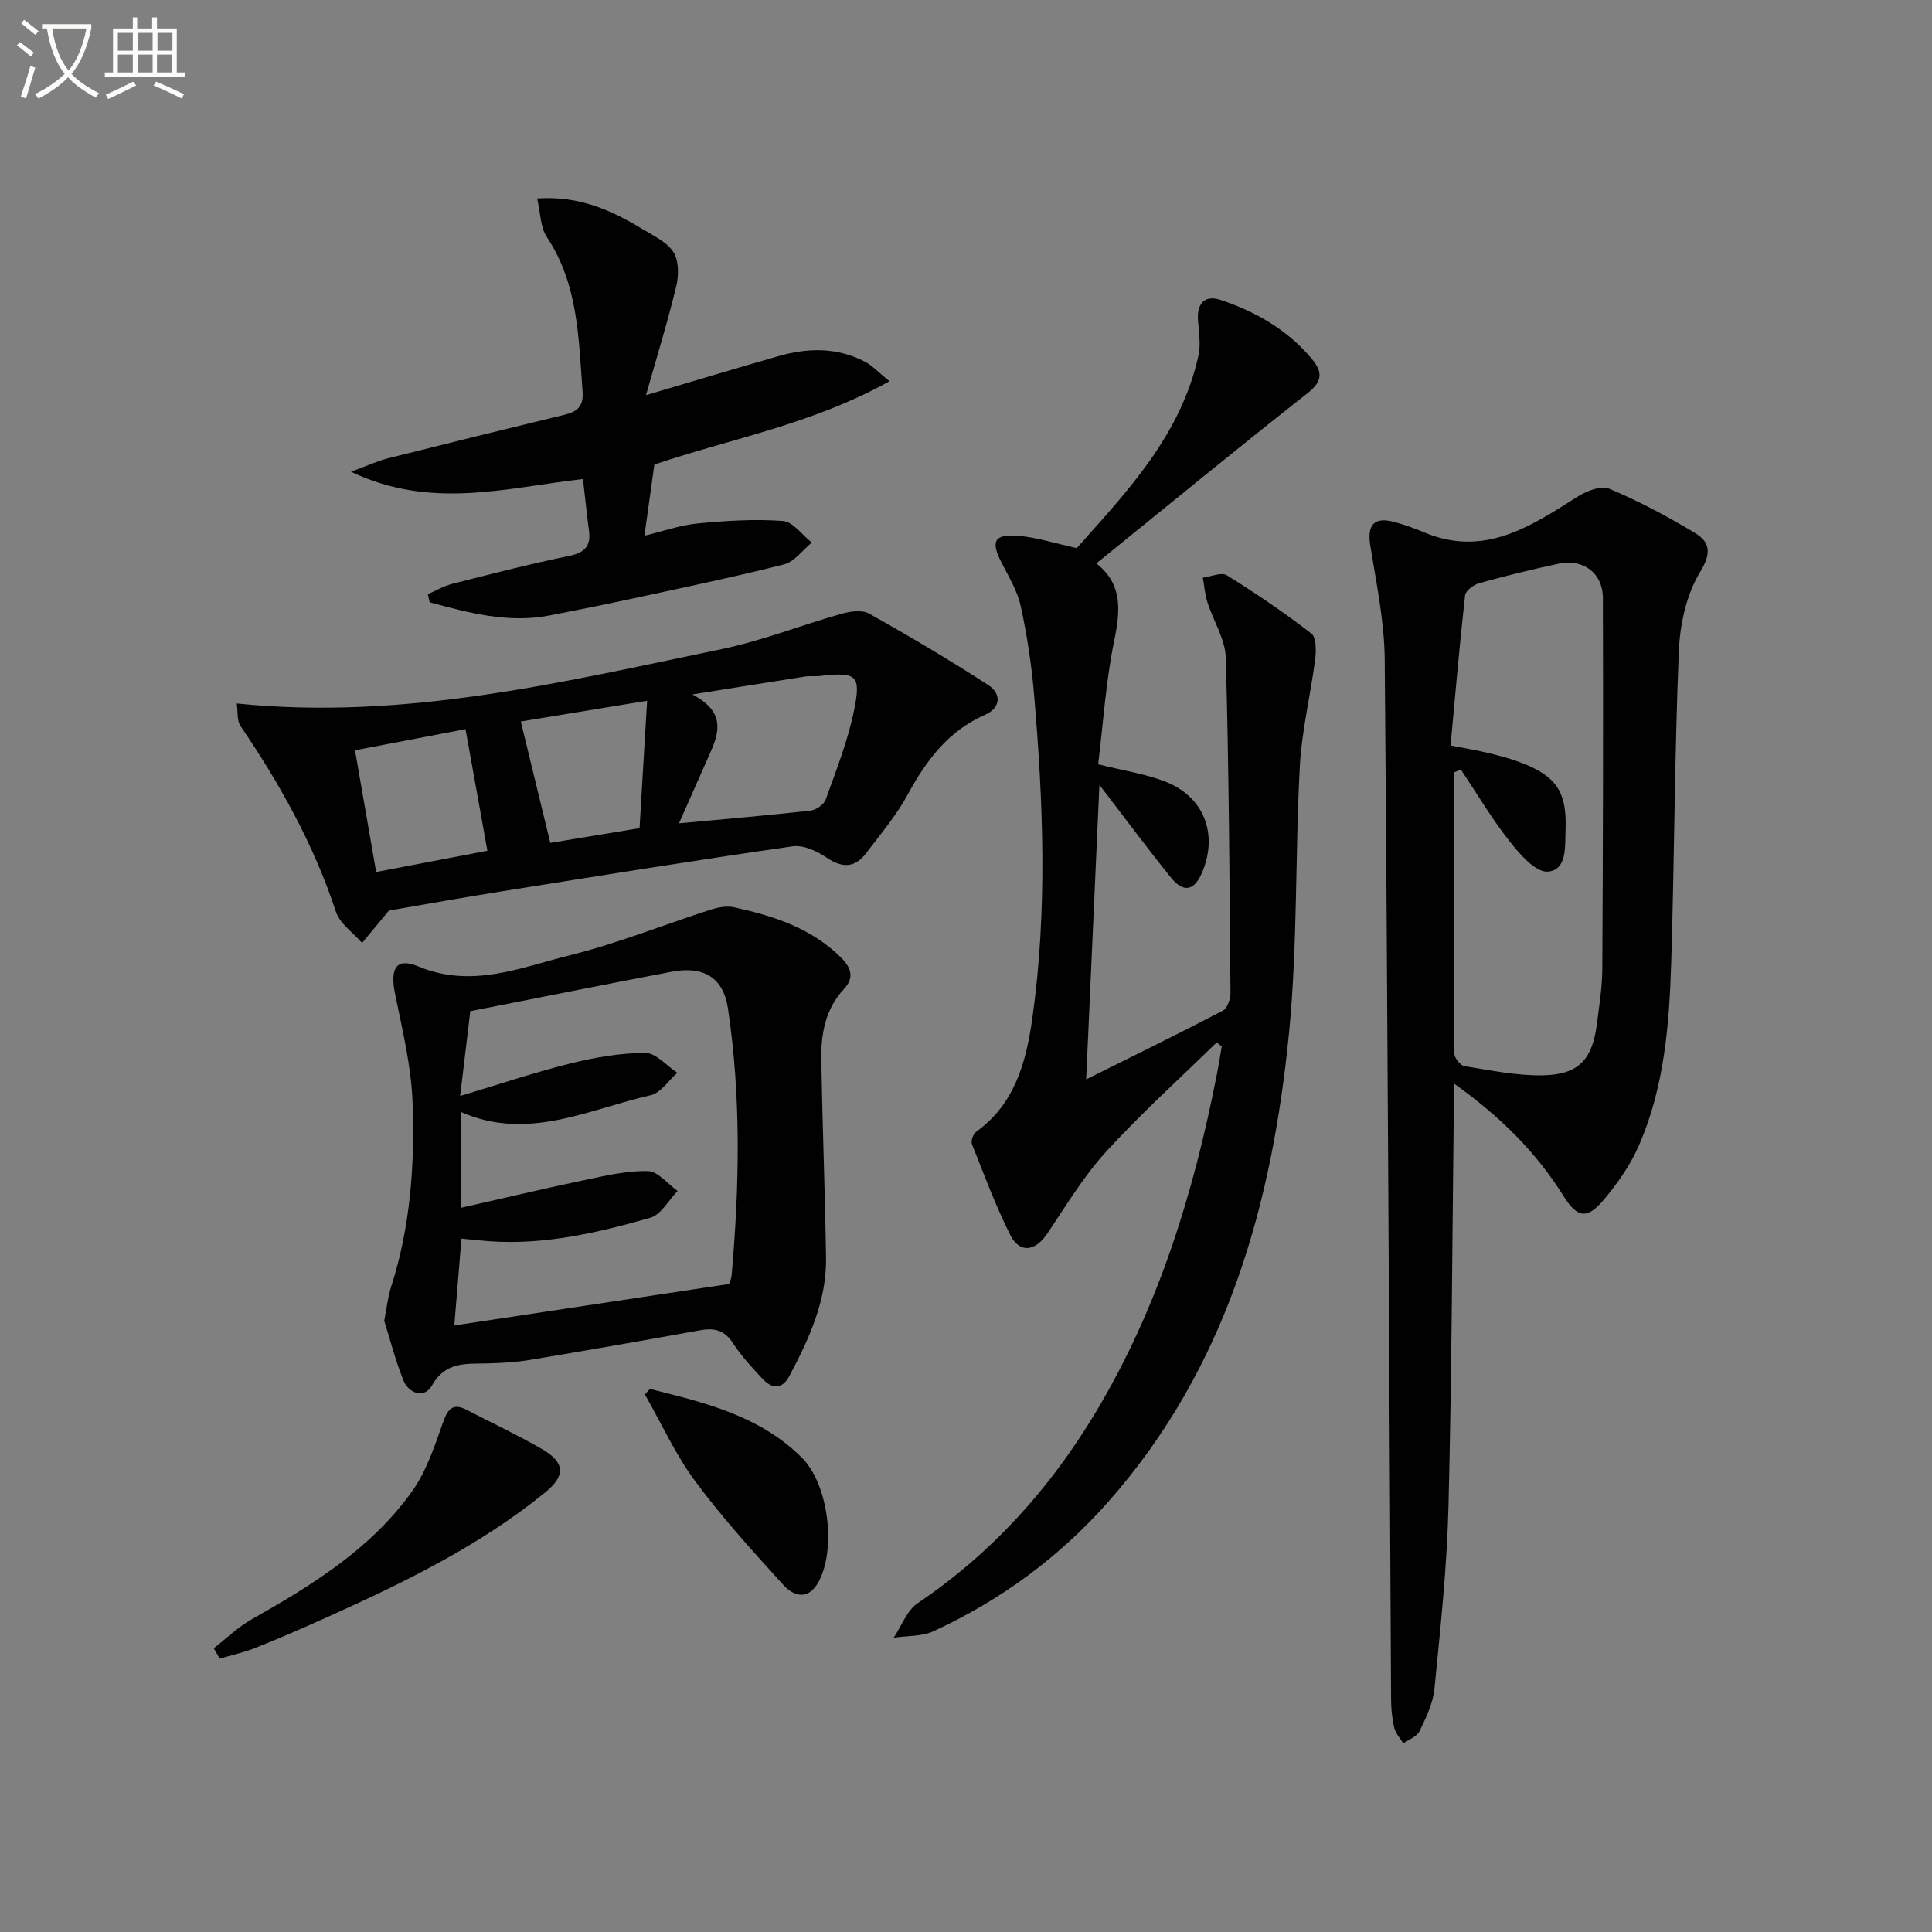<svg enable-background="new 0 0 400 400" viewBox="0 0 400 400" xmlns="http://www.w3.org/2000/svg"><rect x="0" y="0" width="400" height="400" fill="#808080" stroke="none"/><path d="m6.4 11.7c-1-.8-1.9-1.6-2.9-2.3l.6-.7c.9.7 1.9 1.4 2.9 2.2zm-2.1 8.3c.7-2.1 1.4-4.2 2-6.4.2.1.6.3 1 .4-.7 2.3-1.3 4.4-1.9 6.4zm3-12.8c-1.1-.9-2.1-1.7-2.9-2.4l.6-.7c1 .8 2 1.5 3 2.4zm1.4-1.3v-.9h10.2v.9c-.9 4.2-2.3 7.3-4.1 9.4 1.3 1.4 3.2 2.7 5.7 4-.2.2-.4.5-.7.9-2.5-1.4-4.4-2.7-5.7-4.2-1.4 1.5-3.5 3-6.1 4.4 0 0 0 0-.1-.1-.3-.4-.5-.7-.7-.8 2.7-1.3 4.7-2.8 6.2-4.2-1.8-2.2-3-5.3-3.7-9.4zm9.2 0h-7.1c.6 3.8 1.7 6.7 3.4 8.7 1.7-2 2.9-4.8 3.7-8.7z" fill="#fbfcfa"/><path d="m31.6 3.6h.9v2.3h4.1v9.1h1.7v.9h-16.6v-.9h1.7v-9.1h4.1v-2.3h.9v2.3h3.1v-2.3zm-4 13.3.6.8c-1.9.9-3.8 1.9-5.8 2.8-.2-.3-.3-.6-.5-.9 2-.9 3.9-1.8 5.7-2.7zm-3.2-10.1v3.7h3.1v-3.7zm0 4.5v3.7h3.1v-3.7zm4.1-4.5v3.7h3.1v-3.7zm0 4.5v3.7h3.1v-3.7zm9.1 9.1c-2.1-1.1-4.1-2-5.8-2.7l.5-.8c2.2.9 4.1 1.8 5.8 2.6zm-1.9-13.6h-3.1v3.7h3.1zm-3.2 4.5v3.7h3.1v-3.7z" fill="#fbfcfa"/><g fill="#010101"><path d="m251.9 215.82c-7.67 7.5-15.67 14.71-22.89 22.62-4.66 5.1-8.29 11.17-12.17 16.95-2.48 3.7-5.74 4.18-7.68.29-3.04-6.07-5.42-12.48-7.93-18.81-.26-.65.25-2.1.86-2.54 8.07-5.77 10.39-14.6 11.64-23.48 3.16-22.35 2.27-44.81.35-67.21-.52-6.1-1.45-12.2-2.76-18.18-.69-3.15-2.48-6.08-3.98-9.01-2.24-4.37-1.53-5.92 3.44-5.52 3.89.32 7.71 1.58 12.15 2.55 10.35-11.65 21.59-23.35 25.2-39.9.5-2.31.08-4.86-.1-7.29-.27-3.53 1.49-5.27 4.7-4.19 7.21 2.42 13.65 6.08 18.67 11.97 2.34 2.75 2.66 4.7-.68 7.33-14.62 11.5-28.99 23.32-43.74 35.25 5.49 4.29 4.98 9.77 3.7 16.01-1.72 8.39-2.27 17.02-3.32 25.58 5.25 1.31 9.7 1.97 13.79 3.54 8.08 3.08 11.09 10.82 7.77 18.77-1.63 3.91-3.87 4.4-6.54 1.09-4.86-6.04-9.48-12.27-14.76-19.14-.91 20.28-1.8 40.08-2.74 60.97 10.02-4.99 19.22-9.48 28.29-14.22.95-.49 1.6-2.46 1.59-3.74-.19-23.1-.33-46.2-.97-69.29-.11-3.88-2.58-7.66-3.81-11.54-.52-1.63-.64-3.39-.95-5.09 1.68-.2 3.85-1.18 4.97-.49 6.02 3.74 11.91 7.74 17.51 12.07 1.05.81 1 3.62.77 5.42-.95 7.35-2.76 14.64-3.16 22.01-1 18.43-.44 36.99-2.25 55.33-3.51 35.59-12.93 69.24-37.35 96.93-10.17 11.52-22.32 20.44-36.23 26.86-2.44 1.12-5.48.93-8.25 1.34 1.62-2.42 2.72-5.63 4.96-7.14 15.35-10.36 27.38-23.72 36.84-39.49 12.99-21.67 20.29-45.4 25.1-70.01.38-1.92.67-3.85 1.01-5.78-.36-.28-.7-.55-1.05-.82z"/><path d="m301 224.31c0 2.39.01 3.55 0 4.71-.33 27.63-.42 55.26-1.11 82.88-.31 12.6-1.67 25.18-2.9 37.73-.3 3.02-1.75 6.01-3.1 8.81-.54 1.12-2.2 1.7-3.35 2.52-.64-1.07-1.59-2.07-1.87-3.23-.46-1.91-.65-3.93-.66-5.91-.42-71.77-.71-143.54-1.32-215.3-.07-7.85-1.72-15.72-2.98-23.52-.7-4.32.74-6.08 4.98-4.93 2.07.56 4.11 1.29 6.09 2.12 12.39 5.25 22-1.11 31.77-7.32 1.87-1.19 4.89-2.4 6.59-1.7 6.09 2.55 11.98 5.68 17.65 9.08 3.11 1.87 3.73 4.02 1.23 8.12-2.85 4.66-4.2 10.81-4.43 16.39-.89 21.44-.92 42.91-1.58 64.37-.4 12.95-1.42 25.93-6.68 38-1.82 4.17-4.57 8.1-7.55 11.57-3.27 3.8-5.33 3.33-8.05-1.04-5.7-9.14-13.14-16.51-22.73-23.35zm1.45-65c-.48.21-.96.41-1.44.62 0 19.39-.03 38.78.09 58.17.01.92 1.25 2.5 2.09 2.63 5.39.86 10.85 2.01 16.26 1.9 7.43-.15 10.23-3.27 11.18-10.69.48-3.79 1.09-7.59 1.11-11.39.14-25.59.2-51.17.12-76.76-.02-5.17-4.09-8.16-9.19-7.08-5.5 1.17-10.97 2.52-16.38 4.02-1.17.32-2.85 1.56-2.96 2.52-1.16 10.34-2.04 20.7-3.01 31.1 3.39.66 5.66 1.02 7.89 1.57 2.25.55 4.51 1.14 6.67 1.96 7.4 2.81 9.55 6.14 9.25 13.94-.13 3.47.34 8.32-3.68 8.64-2.48.19-5.77-3.56-7.85-6.21-3.73-4.71-6.81-9.93-10.15-14.94z"/><path d="m79.55 273.46c.59-3.01.77-5.01 1.38-6.88 4.04-12.5 4.97-25.43 4.49-38.36-.28-7.51-2.11-15-3.62-22.42-1.08-5.27.18-7.64 4.81-5.71 11.07 4.61 21.16.23 31.33-2.3 9.91-2.46 19.47-6.32 29.21-9.46 1.53-.49 3.35-.82 4.87-.48 8.15 1.79 15.97 4.29 22.14 10.44 2.22 2.21 2.64 4.27.59 6.46-3.94 4.23-4.8 9.4-4.71 14.79.24 13.63.78 27.25.98 40.88.13 8.92-3.52 16.79-7.58 24.46-1.51 2.85-3.61 2.71-5.59.57-2.14-2.31-4.34-4.65-6.04-7.28-1.73-2.69-3.79-3.3-6.74-2.77-11.74 2.12-23.49 4.18-35.26 6.14-2.93.49-5.94.66-8.92.74-4.42.11-8.67-.42-11.49 4.62-1.46 2.62-4.72 1.74-5.88-1.11-1.7-4.27-2.84-8.76-3.97-12.33zm15.72-46.55c8.25-2.47 15.44-4.91 22.77-6.72 5.08-1.26 10.36-2.18 15.56-2.2 2.2-.01 4.42 2.67 6.63 4.12-1.83 1.6-3.44 4.18-5.53 4.65-12.87 2.91-25.4 9.56-39.24 3.48v19.82c8.85-2 17.16-3.98 25.52-5.73 4.35-.91 8.79-1.97 13.16-1.87 2.08.05 4.1 2.66 6.15 4.11-1.87 1.92-3.43 4.93-5.66 5.56-10.87 3.09-21.9 5.68-33.38 4.85-1.89-.14-3.77-.36-5.71-.54-.5 6.15-.96 11.66-1.48 17.98 19.22-2.9 37.71-5.69 56.87-8.58.01-.03.47-.93.55-1.86 1.62-18.43 1.98-36.87-.77-55.22-.96-6.38-5.05-8.83-11.68-7.57-13.81 2.63-27.6 5.4-41.66 8.16-.58 4.88-1.25 10.42-2.1 17.56z"/><path d="m80.53 188.52c-2.25 2.71-3.91 4.71-5.57 6.71-1.85-2.14-4.59-3.98-5.41-6.46-4.57-13.87-11.56-26.41-19.72-38.4-.83-1.21-.57-3.17-.81-4.72 34.82 3.55 67.56-4.46 100.39-11.26 8.39-1.74 16.46-4.95 24.73-7.29 1.82-.51 4.3-.9 5.76-.08 8.36 4.68 16.61 9.57 24.65 14.77 2.8 1.81 2.73 4.73-.64 6.22-7.61 3.35-12.12 9.4-15.95 16.45-2.35 4.34-5.62 8.2-8.62 12.16-2.32 3.06-4.93 3.17-8.2.94-1.99-1.36-4.82-2.66-7.04-2.34-20.01 2.88-39.97 6.09-59.94 9.28-8.17 1.29-16.32 2.77-23.63 4.02zm62.82-44.74c6.56 3.43 5.71 7.5 3.83 11.76-2.13 4.84-4.28 9.67-6.6 14.92 9.81-.91 18.52-1.65 27.21-2.63 1.15-.13 2.79-1.25 3.16-2.28 2.17-6.05 4.56-12.1 5.85-18.37 1.54-7.47.56-8.1-7.06-7.22-.99.11-2.01-.05-2.98.1-7.32 1.14-14.62 2.32-23.41 3.72zm-65.47 36.76c8.14-1.55 15.66-2.99 23.03-4.4-1.49-8.29-2.95-16.38-4.53-25.18-7.47 1.43-14.86 2.85-22.88 4.38 1.54 8.88 2.97 17.08 4.38 25.2zm36.05-6.03c5.93-.98 12.05-1.99 18.48-3.05.52-8.65 1.01-17 1.57-26.38-9.49 1.56-18.13 2.98-26.15 4.3 2.18 8.99 4.12 16.98 6.1 25.13z"/><path d="m88.58 123.02c1.66-.72 3.27-1.69 5-2.13 8.03-2.04 16.07-4.12 24.18-5.78 3.28-.67 4.62-2.01 4.18-5.28-.46-3.42-.8-6.85-1.24-10.65-15.83 1.78-31.37 6.44-48.03-1.51 3.39-1.25 5.4-2.2 7.5-2.74 12.23-3.08 24.47-6.1 36.72-9.06 2.63-.63 3.95-1.77 3.73-4.75-.83-11.08-.88-22.26-7.43-32.08-1.32-1.97-1.26-4.87-1.98-7.95 8.84-.6 15.5 2.52 21.9 6.39 2.26 1.37 4.99 2.63 6.31 4.7 1.13 1.78 1.14 4.78.61 7-1.76 7.32-3.99 14.52-6.28 22.63 10.24-3.02 18.8-5.61 27.4-8.07 6.09-1.75 12.17-1.87 17.94 1.16 1.51.79 2.73 2.14 5.07 4.03-15.94 8.89-32.86 11.9-48.68 17.25-.67 4.8-1.31 9.37-2.06 14.74 3.78-.91 7.33-2.18 10.97-2.54 5.87-.57 11.83-.95 17.69-.52 2.1.16 4 2.9 5.99 4.47-1.9 1.56-3.59 3.98-5.75 4.52-10.6 2.68-21.31 4.9-32 7.21-5.49 1.19-11 2.29-16.52 3.36-8.59 1.67-16.72-.54-24.84-2.72-.12-.56-.25-1.12-.38-1.68z"/><path d="m44.26 341.25c2.59-2.01 4.99-4.37 7.82-5.97 12.53-7.09 24.76-14.62 33.26-26.55 2.97-4.17 4.64-9.35 6.39-14.25 1.01-2.83 2.03-4.06 4.93-2.56 5.17 2.68 10.45 5.15 15.48 8.05 4.88 2.82 5 5.56.71 9.04-13.81 11.23-29.68 18.87-45.77 26.1-4.7 2.11-9.42 4.17-14.21 6.07-2.38.95-4.91 1.49-7.38 2.22-.4-.72-.82-1.44-1.23-2.15z"/><path d="m134.55 287.57c11.32 2.81 22.74 5.53 31.46 14.22 5.53 5.51 7.14 18.87 3.49 25.66-2.1 3.9-5.08 3.14-7.29.72-6.33-6.96-12.7-13.97-18.29-21.52-4.09-5.52-6.98-11.93-10.4-17.94.34-.38.69-.76 1.03-1.14z"/></g></svg>